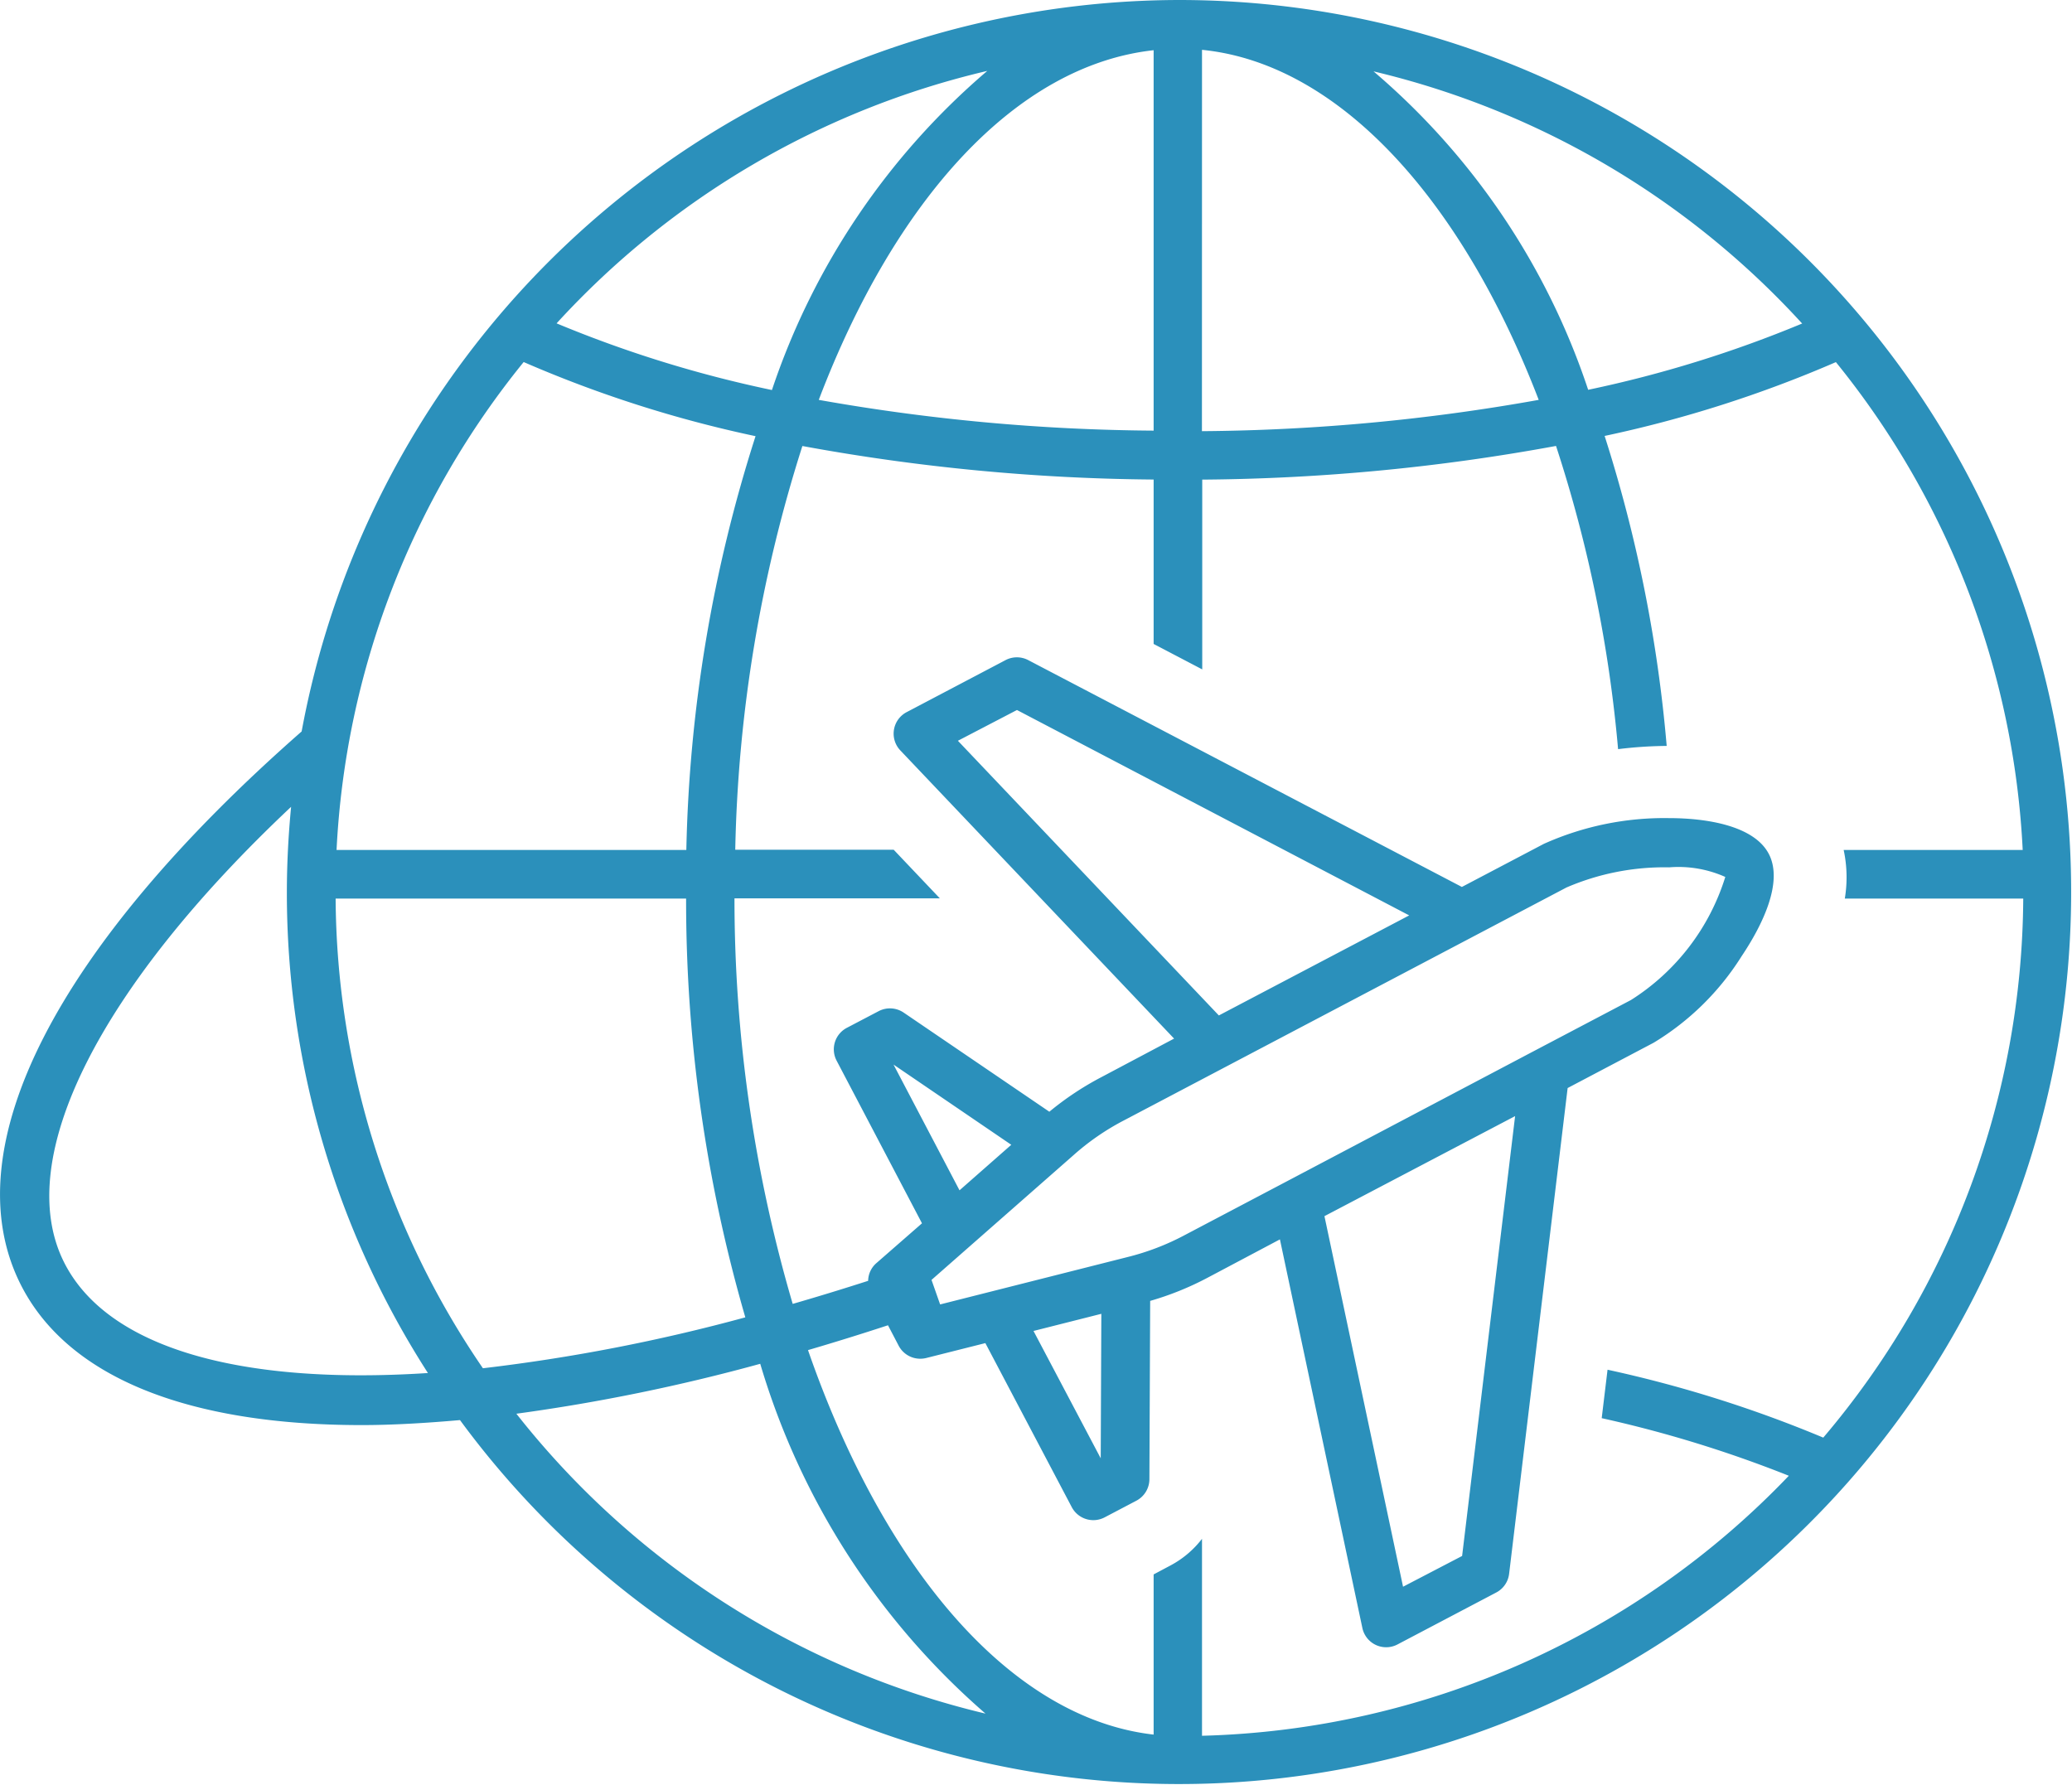 <svg id="Tourism" xmlns="http://www.w3.org/2000/svg" xmlns:xlink="http://www.w3.org/1999/xlink" width="26.941" height="23.212" viewBox="0 0 26.941 23.212">
  <defs>
    <clipPath id="clip-path">
      <rect id="Rectangle_15" data-name="Rectangle 15" width="26.941" height="23.212" fill="#2b90bb"/>
    </clipPath>
  </defs>
  <g id="Group_54" data-name="Group 54" clip-path="url(#clip-path)">
    <path id="Path_387" data-name="Path 387" d="M15.335,0A11.624,11.624,0,0,0,3.922,9.512C.727,12.316-.609,14.927.26,16.686c.607,1.228,2.19,1.846,4.443,1.846.4,0,.834-.026,1.278-.065A11.6,11.6,0,1,0,15.335,0Zm8.1,4.206a15.552,15.552,0,0,1-2.785.863A9.269,9.269,0,0,0,17.859.928a10.98,10.98,0,0,1,5.572,3.278M15.629.648C17.4.824,19,2.579,20.007,5.2a25.83,25.83,0,0,1-4.379.407ZM12.837.922a9.358,9.358,0,0,0-2.8,4.15,15.571,15.571,0,0,1-2.8-.867,10.978,10.978,0,0,1,5.6-3.283ZM15,.653V5.6A25.807,25.807,0,0,1,10.646,5.2C11.635,2.6,13.207.85,15,.653ZM4.376,11.053A10.923,10.923,0,0,1,6.809,4.708a15.756,15.756,0,0,0,3.015.964,18.87,18.87,0,0,0-.9,5.381Zm5.315,6.078a23.253,23.253,0,0,1-3.412.662,10.913,10.913,0,0,1-1.915-6.108H8.921a19.446,19.446,0,0,0,.77,5.446ZM.828,16.405c-.664-1.343.466-3.569,2.957-5.913-.035.367-.055.738-.055,1.114a11.536,11.536,0,0,0,1.834,6.249c-2.438.159-4.179-.324-4.736-1.45Zm5.888,1.979a24.3,24.3,0,0,0,3.169-.649,9.648,9.648,0,0,0,2.929,4.549,10.993,10.993,0,0,1-6.1-3.9Zm8.913,4.188V20.011a1.266,1.266,0,0,1-.411.347L15,20.474v2.083c-1.868-.213-3.513-2.172-4.494-5q.512-.15,1.04-.323l.139.266a.316.316,0,0,0,.28.169.32.32,0,0,0,.077-.009l.77-.194L13.936,19.6a.317.317,0,0,0,.427.132l.413-.217a.317.317,0,0,0,.169-.279l.01-2.319a3.874,3.874,0,0,0,.744-.3l.943-.5,1.072,5.053a.316.316,0,0,0,.309.251.314.314,0,0,0,.147-.036l1.285-.676a.316.316,0,0,0,.167-.242l.761-6.318,1.118-.589a3.467,3.467,0,0,0,1.144-1.125c.268-.4.547-.963.353-1.332s-.815-.464-1.295-.464a3.821,3.821,0,0,0-1.63.335l-1.065.56-5.639-2.95a.317.317,0,0,0-.294,0l-1.285.676a.316.316,0,0,0-.082.5l3.558,3.746-.943.5a3.892,3.892,0,0,0-.679.451l-1.894-1.289a.317.317,0,0,0-.325-.019l-.414.217a.316.316,0,0,0-.133.427l1.11,2.115-.6.524a.312.312,0,0,0-.1.224q-.5.161-.981.3a18.7,18.7,0,0,1-.757-5.274h2.67l-.6-.632H9.56A18.448,18.448,0,0,1,10.433,5.8,26.33,26.33,0,0,0,15,6.236V8.374l.632.331V6.237a26.384,26.384,0,0,0,4.6-.438,17.612,17.612,0,0,1,.807,3.943,5.506,5.506,0,0,1,.632-.042,18.335,18.335,0,0,0-.807-4.031,15.812,15.812,0,0,0,3.007-.96A10.918,10.918,0,0,1,26.3,11.053H23.972a1.686,1.686,0,0,1,.015.632h2.32a10.923,10.923,0,0,1-2.6,7.01,16.121,16.121,0,0,0-2.805-.883l-.076.63a15.816,15.816,0,0,1,2.433.749,10.944,10.944,0,0,1-7.626,3.381Zm.219-9.367L12.455,9.633l.768-.4,5.1,2.671Zm4.52-1.664a3.217,3.217,0,0,1,1.336-.262,1.493,1.493,0,0,1,.729.125,2.917,2.917,0,0,1-1.226,1.6l-1.264.665h0l-3.224,1.7h0l-1.312.691a3.241,3.241,0,0,1-.751.288l-2.432.615-.112-.319,1.846-1.622a3.214,3.214,0,0,1,.663-.456ZM19.7,14.514l-.689,5.72-.768.4-1.022-4.819Zm-5.38,2.571-.008,1.879-.874-1.656Zm-1.844-1.606-.858-1.635,1.531,1.043Z" transform="translate(0)" fill="#2b90bb"/>
  </g>
</svg>

